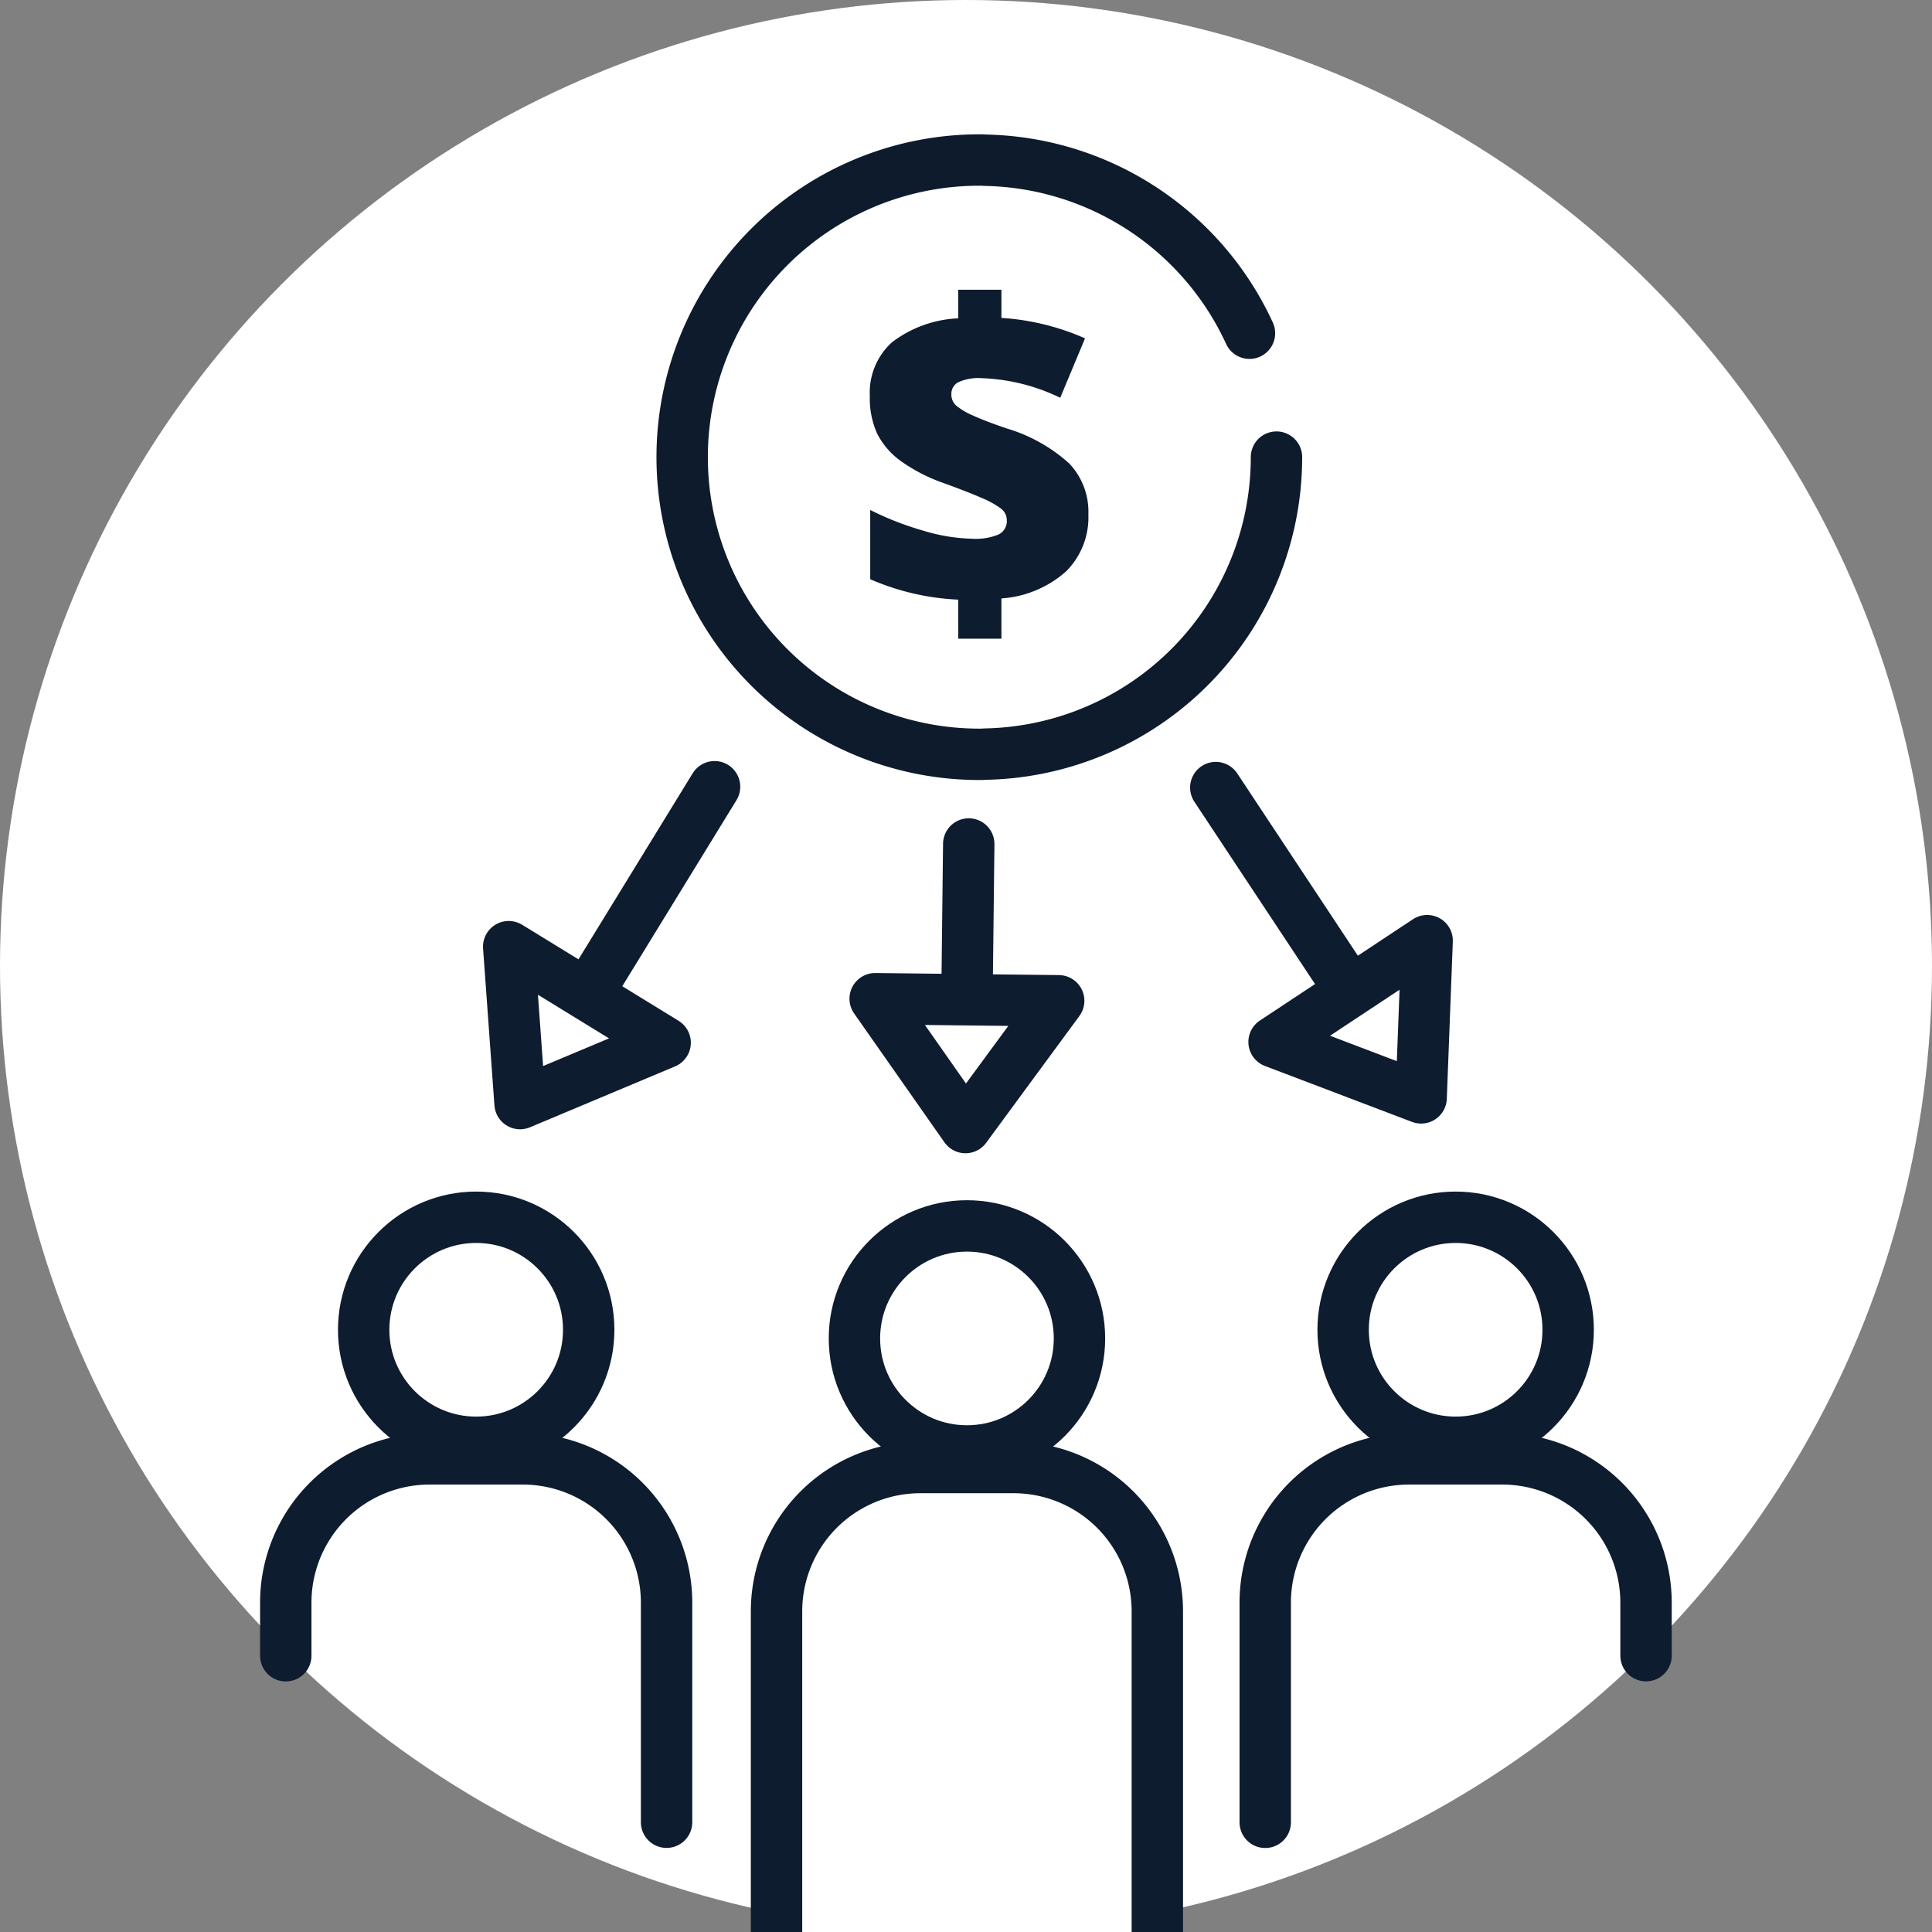 <svg xmlns="http://www.w3.org/2000/svg" xmlns:xlink="http://www.w3.org/1999/xlink" width="188" height="188" viewBox="0 0 188 188">
  <rect x="0" y="0" width="188" height="188" fill="#808080" stroke="none"/>
  <defs>
    <clipPath id="clip-elanco.com-icon-13-stakeholders">
      <rect width="188" height="188"/>
    </clipPath>
  </defs>
  <g id="elanco.com-icon-13-stakeholders" clip-path="url(#clip-elanco.com-icon-13-stakeholders)">
    <rect width="188" height="188" fill="rgba(255,255,255,0)"/>
    <circle id="Ellipse_1" data-name="Ellipse 1" cx="94" cy="94" r="94" fill="#fff"/>
    <g id="Group_11596" data-name="Group 11596" transform="translate(-2284 -2363)">
      <path id="Path_9527" data-name="Path 9527" d="M2323.438,1597.429v-5.163a13.991,13.991,0,0,1,13.992-13.993h9.071a13.991,13.991,0,0,1,13.992,13.993v21.363" transform="translate(-11.63 926.688)" fill="#fff" stroke="#0d1c2e" stroke-linecap="round" stroke-linejoin="round" stroke-width="5"/>
      <circle id="Ellipse_91256" data-name="Ellipse 91256" cx="10.949" cy="10.949" r="10.949" transform="translate(2319.388 2481.45)" stroke-width="5" stroke="#0d1c2e" stroke-linecap="round" stroke-linejoin="round" fill="#fff"/>
      <path id="Path_9528" data-name="Path 9528" d="M2371.193,1629.581v-36.474a13.99,13.99,0,0,1,13.992-13.992h9.071a13.99,13.99,0,0,1,13.992,13.992v41.473" transform="translate(-11.63 926.688)" fill="#fff" stroke="#0d1c2e" stroke-linecap="round" stroke-linejoin="round" stroke-width="5"/>
      <circle id="Ellipse_91257" data-name="Ellipse 91257" cx="10.949" cy="10.949" r="10.949" transform="translate(2367.144 2482.292)" stroke-width="5" stroke="#0d1c2e" stroke-linecap="round" stroke-linejoin="round" fill="#fff"/>
      <path id="Path_9529" data-name="Path 9529" d="M2418.748,1613.637v-21.371a13.991,13.991,0,0,1,13.992-13.993h9.071a13.991,13.991,0,0,1,13.992,13.993v5.155" transform="translate(-11.63 926.688)" fill="#fff" stroke="#0d1c2e" stroke-linecap="round" stroke-linejoin="round" stroke-width="5"/>
      <circle id="Ellipse_91258" data-name="Ellipse 91258" cx="10.949" cy="10.949" r="10.949" transform="translate(2414.698 2481.45)" stroke-width="5" stroke="#0d1c2e" stroke-linecap="round" stroke-linejoin="round" fill="#fff"/>
      <path id="Path_9676" data-name="Path 9676" d="M2419.842,1480.794a28.891,28.891,0,0,1-28.352,28.9,5.216,5.216,0,0,1-.564.02,28.915,28.915,0,1,1,0-57.831,5.216,5.216,0,0,1,.564.02,28.907,28.907,0,0,1,25.724,16.834" transform="translate(-11.63 926.688)" fill="#fff" stroke="#0d1b2c" stroke-linecap="round" stroke-linejoin="round" stroke-width="5"/>
      <path id="Path_9677" data-name="Path 9677" d="M2388.874,1494.662a24.132,24.132,0,0,1-8.564-1.988v-6.737a29.4,29.4,0,0,0,5.114,2,17.7,17.7,0,0,0,4.85.8,5.751,5.751,0,0,0,2.526-.416,1.444,1.444,0,0,0,.8-1.39,1.413,1.413,0,0,0-.578-1.137,8.869,8.869,0,0,0-1.927-1.054q-1.35-.589-3.643-1.421a16.5,16.5,0,0,1-4.16-2.141,7.464,7.464,0,0,1-2.3-2.658,8.3,8.3,0,0,1-.72-3.662,6.6,6.6,0,0,1,2.151-5.235,11.405,11.405,0,0,1,6.453-2.334v-2.781h4.2v2.74a23.809,23.809,0,0,1,8.136,1.989l-2.414,5.783a18.926,18.926,0,0,0-7.65-1.908,4.738,4.738,0,0,0-2.283.4,1.278,1.278,0,0,0-.659,1.167,1.435,1.435,0,0,0,.477,1.106,6.666,6.666,0,0,0,1.654.973q1.176.539,3.266,1.249a15.774,15.774,0,0,1,6.088,3.419,6.827,6.827,0,0,1,1.847,4.94,7.437,7.437,0,0,1-2.161,5.54,10.519,10.519,0,0,1-6.3,2.638v3.916h-4.2Z" transform="translate(-11.63 926.688)" fill="#0d1c2e"/>
      <line id="Line_496" data-name="Line 496" x2="12.431" y2="18.784" transform="translate(2402.307 2439.637)" fill="none" stroke="#0d1c2e" stroke-linecap="round" stroke-linejoin="round" stroke-width="5"/>
      <path id="Path_9678" data-name="Path 9678" d="M2433.918,1543.145l-7.156-2.721-7.155-2.72,7.448-4.929,7.448-4.929-.292,7.65Z" transform="translate(-11.63 926.688)" fill="none" stroke="#0d1c2e" stroke-linecap="round" stroke-linejoin="round" stroke-width="5"/>
      <line id="Line_497" data-name="Line 497" x1="0.16" y2="13.913" transform="translate(2378.107 2445.126)" fill="none" stroke="#0d1c2e" stroke-linecap="round" stroke-linejoin="round" stroke-width="5"/>
      <path id="Path_9679" data-name="Path 9679" d="M2389.578,1546.034l-4.394-6.269-4.394-6.269,8.93.1,8.93.1-4.536,6.166Z" transform="translate(-11.63 926.688)" fill="none" stroke="#0d1c2e" stroke-linecap="round" stroke-linejoin="round" stroke-width="5"/>
      <line id="Line_498" data-name="Line 498" x1="11.767" y2="19.171" transform="translate(2341.767 2439.556)" fill="none" stroke="#0d1c2e" stroke-linecap="round" stroke-linejoin="round" stroke-width="5"/>
      <path id="Path_9680" data-name="Path 9680" d="M2346.237,1543.7l-.553-7.635-.553-7.635,7.612,4.672,7.612,4.672-7.058,2.963Z" transform="translate(-11.63 926.688)" fill="none" stroke="#0d1c2e" stroke-linecap="round" stroke-linejoin="round" stroke-width="5"/>
    </g>
  </g>
</svg>
